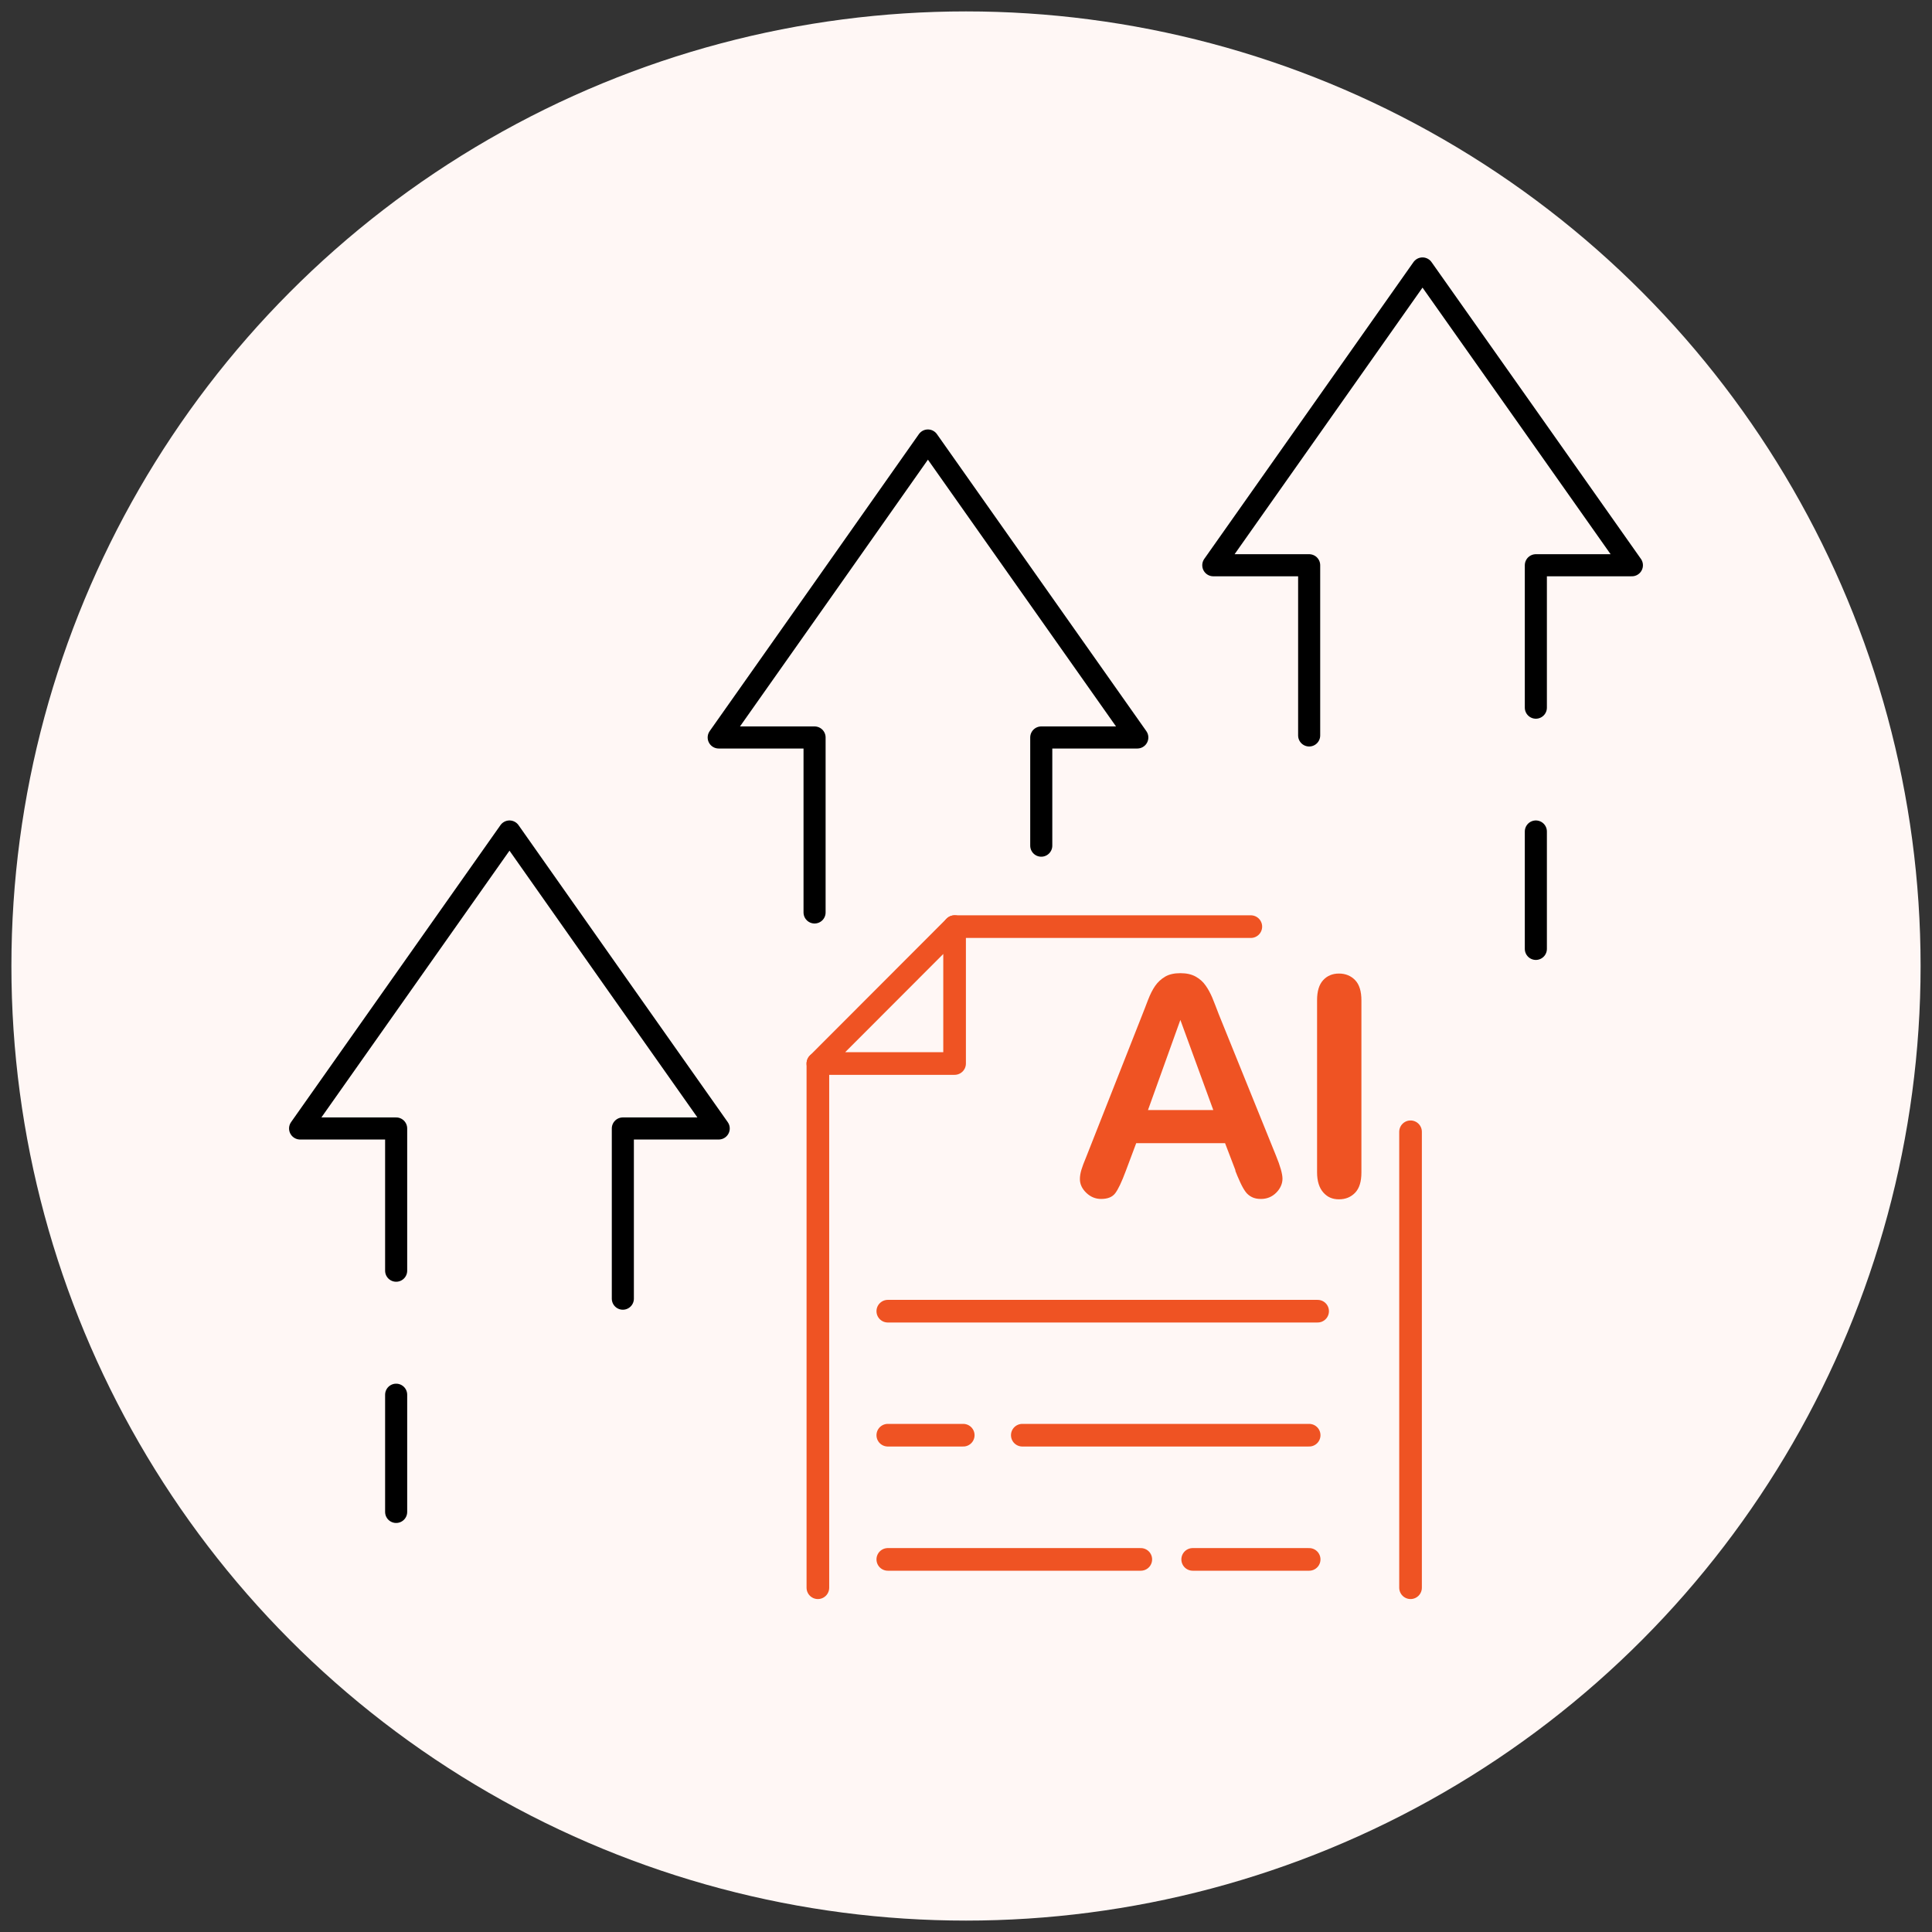 <svg xmlns="http://www.w3.org/2000/svg" id="Layer_1" data-name="Layer 1" viewBox="0 0 105 105"><rect x="0" y="0" width="105" height="105" fill="#333333" stroke="none"/><defs><style>      .cls-1 {        fill: #fff7f5;      }      .cls-2 {        fill: #ef5323;      }      .cls-3 {        stroke: #ef5323;        stroke-width: 1.23px;      }      .cls-3, .cls-4 {        fill: none;        stroke-linecap: round;        stroke-linejoin: round;      }      .cls-4 {        stroke: #000;        stroke-width: 1.2px;      }    </style></defs><circle class="cls-1" cx="52.5" cy="52.5" r="51.88"></circle><g><g><polyline class="cls-4" points="21.53 69.06 21.53 61.33 16.31 61.33 22 53.26 27.69 45.19 33.37 53.26 39.06 61.33 33.85 61.33 33.85 70.58"></polyline><line class="cls-4" x1="21.53" y1="75.8" x2="21.53" y2="82.17"></line><polyline class="cls-4" points="83.47 38.46 83.47 30.72 88.69 30.72 83 22.65 77.31 14.59 71.63 22.65 65.94 30.72 71.15 30.72 71.15 39.97"></polyline><line class="cls-4" x1="83.47" y1="45.19" x2="83.47" y2="51.57"></line><polyline class="cls-4" points="44.27 49.59 44.27 40.08 39.06 40.08 44.75 32.01 50.43 23.94 56.12 32.01 61.81 40.08 56.59 40.08 56.59 45.96"></polyline></g><g><g><g><g><line class="cls-3" x1="44.45" y1="86.29" x2="44.45" y2="57.8"></line><line class="cls-3" x1="76.66" y1="61.51" x2="76.66" y2="86.29"></line><line class="cls-3" x1="51.88" y1="50.36" x2="67.98" y2="50.36"></line></g><polygon class="cls-3" points="44.45 57.8 51.88 50.36 51.88 57.8 44.45 57.8"></polygon></g><line class="cls-3" x1="48.25" y1="78" x2="52.35" y2="78"></line><line class="cls-3" x1="48.25" y1="71.26" x2="71.61" y2="71.26"></line><line class="cls-3" x1="48.25" y1="84.75" x2="62" y2="84.75"></line><line class="cls-3" x1="64.82" y1="84.75" x2="71.15" y2="84.75"></line><line class="cls-3" x1="55.56" y1="78" x2="71.15" y2="78"></line></g><g><path class="cls-2" d="M67.15,63.62l-.57-1.49h-4.83l-.57,1.52c-.22.59-.41.99-.57,1.2s-.41.31-.77.31c-.3,0-.57-.11-.8-.33s-.35-.47-.35-.75c0-.16.03-.33.08-.5s.14-.41.27-.72l3.04-7.71c.09-.22.19-.49.31-.8s.25-.57.39-.77.32-.37.54-.5.5-.19.83-.19.61.06.84.19.4.29.54.49.25.41.35.64.21.54.36.92l3.1,7.66c.24.58.36,1.01.36,1.27s-.11.53-.34.76-.51.34-.83.34c-.19,0-.35-.03-.49-.1s-.25-.16-.34-.28-.19-.29-.3-.53-.2-.45-.27-.64ZM62.39,60.33h3.55l-1.79-4.9-1.76,4.9Z"></path><path class="cls-2" d="M71.58,63.71v-9.35c0-.49.11-.85.33-1.09s.51-.36.86-.36.65.12.88.36.34.61.34,1.1v9.35c0,.49-.11.86-.34,1.1s-.52.36-.88.36-.63-.12-.85-.37-.34-.61-.34-1.1Z"></path></g></g></g></svg>